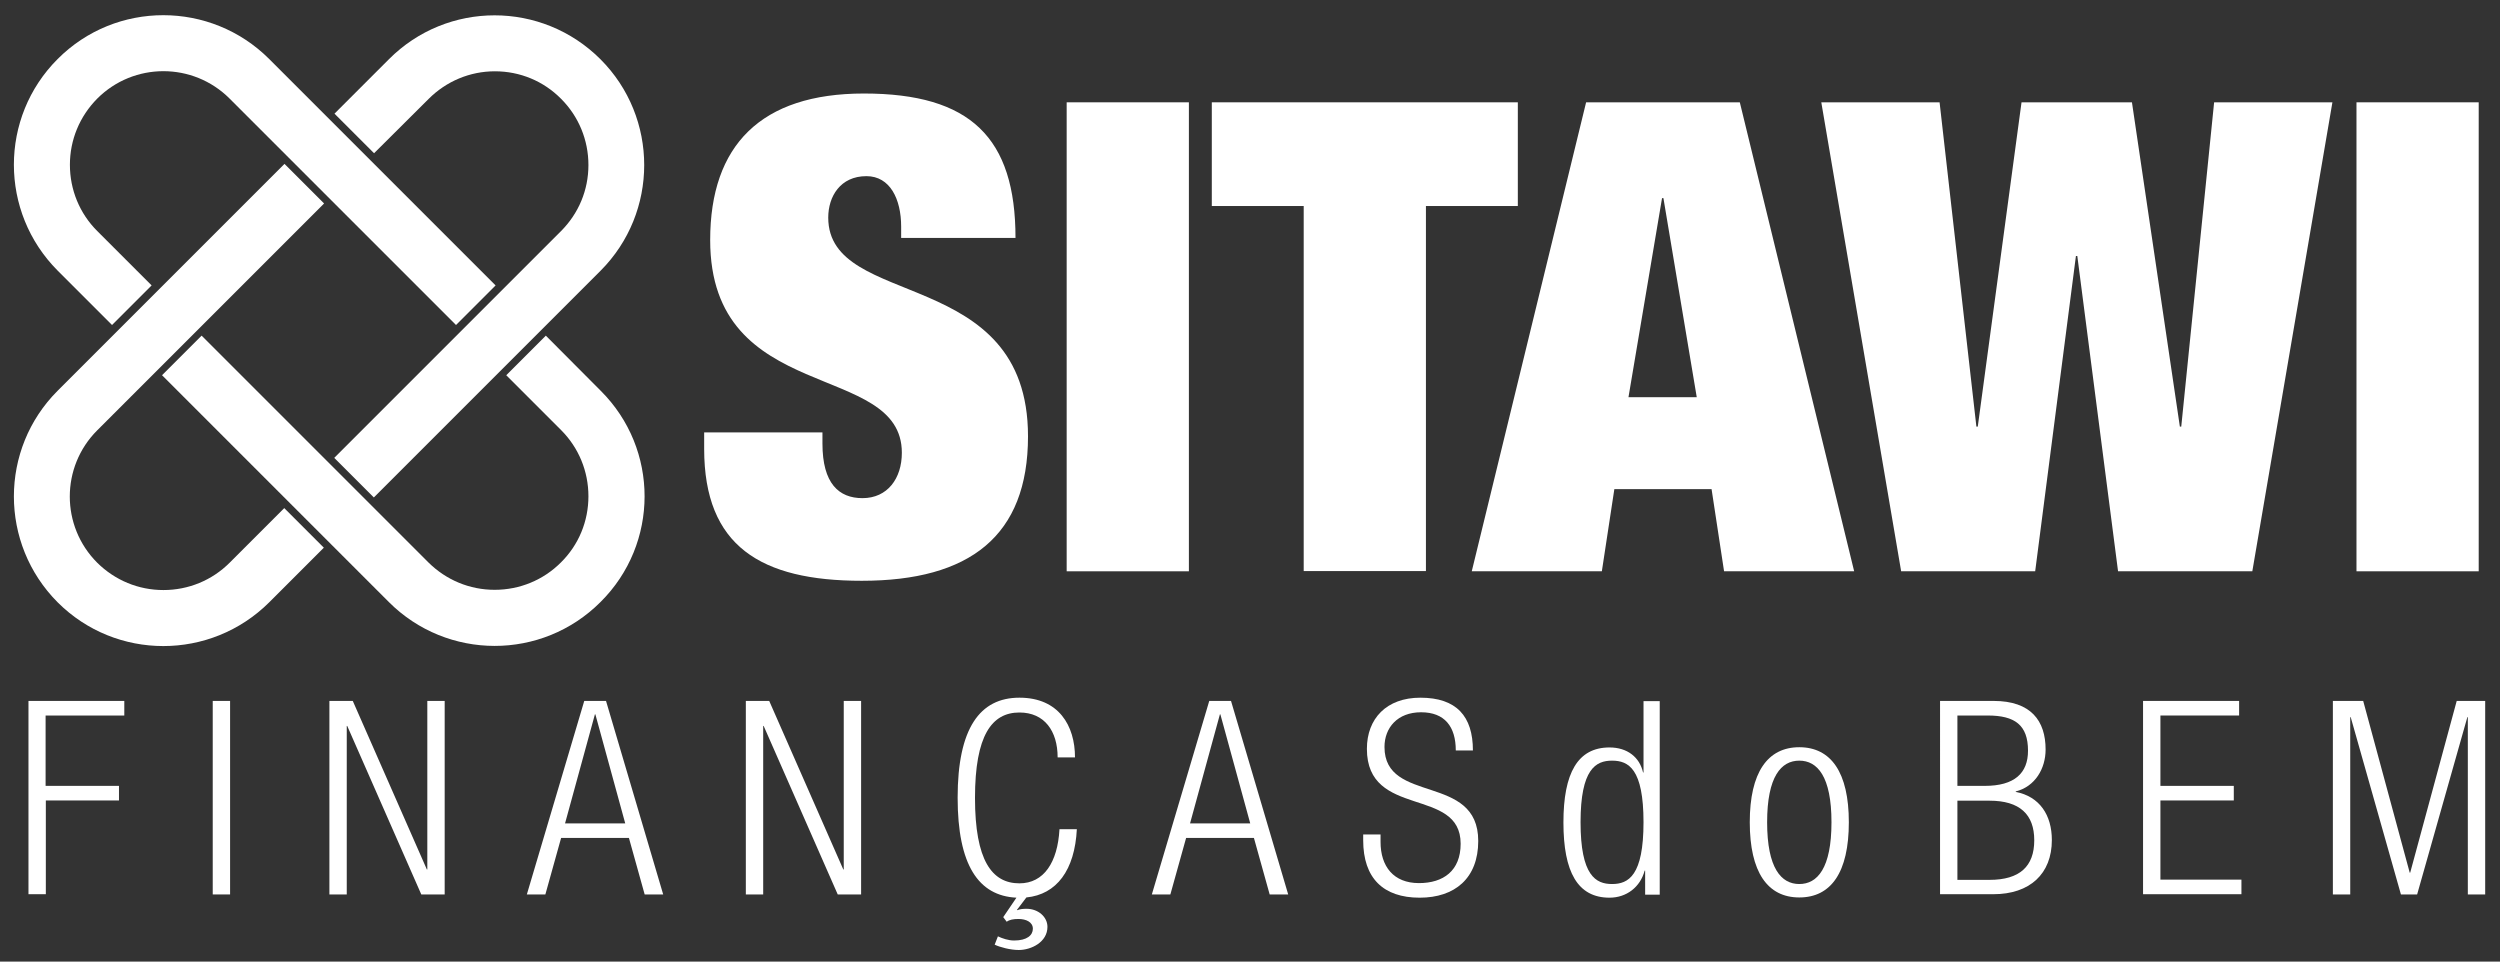 <svg xmlns="http://www.w3.org/2000/svg" xmlns:xlink="http://www.w3.org/1999/xlink" id="Camada_1" x="0px" y="0px" viewBox="0 0 1080 415.4" style="enable-background:new 0 0 1080 415.4;" xml:space="preserve">
<rect x="0" y="0" width="1080" height="415.4" fill="#333333" stroke="none"/>
<style type="text/css">
	.st0{fill:#FFFFFF;}
</style>
<g>
	<g>
		<g>
			<path class="st0" d="M99.2,243.1c-7.6,7.6-17.8,11.8-28.6,11.8c-10.8,0-20.9-4.2-28.6-11.8c-15.8-15.8-15.8-41.4,0-57.2l98-98     l-17.1-17.1l-98,98c-25.2,25.2-25.2,66.1,0,91.4c25.2,25.2,66.1,25.2,91.4,0l23.6-23.6l-17.1-17.1L99.2,243.1z"></path>
			<path class="st0" d="M185.2,42.7c7.6-7.6,17.8-11.9,28.6-11.9c10.8,0,21,4.2,28.6,11.9c7.6,7.6,11.8,17.8,11.8,28.6     c0,10.8-4.2,20.9-11.9,28.6l-97.9,97.9l17.1,17.1l97.9-97.9c25.2-25.2,25.2-66.2,0-91.4c-25.3-25.3-66.2-25.3-91.4,0l-23.5,23.5     l17.1,17.1L185.2,42.7z"></path>
		</g>
		<g>
			<path class="st0" d="M259.5,168.8L235.8,145l-17.1,17.1l23.7,23.7c7.6,7.6,11.8,17.8,11.8,28.6c0,10.8-4.2,21-11.9,28.6     c-7.6,7.6-17.8,11.8-28.6,11.8c-10.8,0-20.9-4.2-28.6-11.8l-98-98l-17.1,17.1l98,98c25.2,25.2,66.1,25.3,91.4,0     C284.8,234.9,284.8,194,259.5,168.8z"></path>
			<path class="st0" d="M48.4,140.4l17.1-17.1L42,99.8C34.4,92.2,30.2,82,30.2,71.2c0-10.8,4.2-20.9,11.8-28.6     c15.8-15.8,41.4-15.8,57.2,0l97.8,97.8l17.1-17.1l-97.8-97.8c-25.2-25.2-66.2-25.3-91.4,0c-25.2,25.2-25.2,66.1,0,91.4     L48.4,140.4z"></path>
		</g>
	</g>
	<g>
		<g>
			<g>
				<path class="st0" d="M389.3,102.7v-4.8c0-11.9-4.8-21.8-15-21.8c-11.3,0-16.5,8.8-16.5,17.9c0,40,86.3,20.4,86.3,94.5      c0,43.1-25.2,62.4-71.8,62.4c-43.7,0-68.1-15-68.1-57v-7.1h51.1v4.8c0,17.3,7.1,23.6,17.3,23.6c10.8,0,17-8.5,17-19.6      c0-40-82.8-20.1-82.8-91.9c0-40.9,21.9-63.3,66.4-63.3c46,0,65.5,19,65.5,62.4H389.3z"></path>
				<path class="st0" d="M460.8,44.2h52.8v202.6h-52.8V44.2z"></path>
				<path class="st0" d="M563.2,89h-39.7V44.2h132.2V89h-39.7v157.7h-52.8V89z"></path>
				<path class="st0" d="M685.2,44.2h66.4l49.4,202.6h-56.2l-5.4-35.5h-42l-5.4,35.5h-56.2L685.2,44.2z M718.6,85.6h-0.6l-14.5,86      h29.5L718.6,85.6z"></path>
				<path class="st0" d="M873.3,44.2H921l20.7,140.1h0.6l14.2-140.1h51.1l-34.6,202.6H915l-17.6-136.2h-0.6l-17.6,136.2h-57.9      L786.8,44.2h51.1l15.9,140.1h0.6L873.3,44.2z"></path>
				<path class="st0" d="M1018,44.2h52.8v202.6H1018V44.2z"></path>
			</g>
		</g>
		<g>
			<path class="st0" d="M12.3,302.8h41.4v6.3h-34v30.4h31.7v6.3H19.8v40.5h-7.5V302.8z"></path>
			<path class="st0" d="M91.9,302.8h7.5v83.6h-7.5V302.8z"></path>
			<path class="st0" d="M142.3,302.8h10.1l32,72.8h0.2v-72.8h7.5v83.6h-10.1l-32-72.8h-0.2v72.8h-7.5V302.8z"></path>
			<path class="st0" d="M252.4,302.8h9.4l24.7,83.6h-8l-6.8-24.4h-29.3l-6.8,24.4h-8L252.4,302.8z M270.1,355.7l-12.9-47.1H257     l-12.9,47.1H270.1z"></path>
			<path class="st0" d="M322.2,302.8h10.1l32,72.8h0.2v-72.8h7.5v83.6h-10.1l-32-72.8h-0.2v72.8h-7.5V302.8z"></path>
			<path class="st0" d="M439.1,387.8c-16.4-0.8-25.4-14.1-25.4-43.2c0-30,9.6-43.2,26.7-43.2c17,0,24,12.1,24,25.8h-7.5     c0-11.4-5.7-19.4-16.5-19.4c-11.9,0-19.2,9.8-19.2,36.9c0,27,7.3,36.9,19.2,36.9c10.5,0,16.5-9,17.3-23.4h7.5     c-0.9,17.7-8.7,28.2-21.8,29.5l-4.1,5.4l0.2,0.1c1.1-0.5,2.5-0.6,4-0.6c5,0,9,3.5,9,7.8c0,6.6-7,10-12.4,10     c-3.6,0-8.1-1.2-10.4-2.3l1.4-3.6c1.9,0.9,4.5,1.8,7,1.8c5.6,0,8.1-2.3,8.1-5.1c0-2.9-3-4.2-6.2-4.2c-2.2,0-3.9,0.3-5.1,1.2     l-1.5-2L439.1,387.8z"></path>
			<path class="st0" d="M522.4,302.8h9.4l24.7,83.6h-8l-6.8-24.4h-29.3l-6.8,24.4h-8L522.4,302.8z M540.1,355.7l-12.9-47.1H527     l-12.9,47.1H540.1z"></path>
			<path class="st0" d="M628.9,324.2c0-10.3-4.8-16.5-15-16.5c-10.2,0-15.8,6.7-15.8,15c0,24.9,40.5,11.2,40.5,40.6     c0,16.1-10.1,24.5-25.3,24.5c-15.7,0-24.4-8.4-24.4-24.8v-2.5h7.5v3.2c0,10.6,5.6,17.8,16.6,17.8c10.5,0,18-5.3,18-17     c0-24.8-40.5-10.7-40.5-41c0-13.1,8.5-22.1,23.1-22.1c15.6,0,22.7,8,22.7,22.8H628.9z"></path>
			<path class="st0" d="M710.7,376.1h-0.2c-1.9,7.1-7.8,11.7-15.2,11.7c-13.7,0-19.9-11-19.9-32.5c0-21.4,6.2-32.4,19.9-32.4     c7.7,0,13,4.2,14.5,10.8h0.2v-30.8h7v83.6h-6.3V376.1z M696.4,381.9c7.1,0,13.6-3.6,13.6-26.7c0-23-6.4-26.6-13.6-26.6     c-7,0-13.6,3.6-13.6,26.6C682.8,378.3,689.4,381.9,696.4,381.9z"></path>
			<path class="st0" d="M777.3,322.8c13.7,0,21.4,10.9,21.4,32.4c0,21.7-7.7,32.5-21.4,32.5c-13.7,0-21.4-10.9-21.4-32.5     C755.9,333.7,763.6,322.8,777.3,322.8z M777.3,381.9c7.8,0,13.9-6.8,13.9-26.7c0-19.8-6.1-26.6-13.9-26.6     c-7.8,0-13.9,6.8-13.9,26.6C763.4,375.1,769.5,381.9,777.3,381.9z"></path>
			<path class="st0" d="M838.1,302.8h23.1c16.2,0,22.5,8.6,22.5,21c0,8.2-4.5,16-12.9,18.1v0.2c10.3,2,15.6,10,15.6,20.8     c0,14.6-9.5,23.4-25.3,23.4h-23V302.8z M845.6,339.5h11.8c12.9,0,18.7-5.5,18.7-15.2c0-11.1-5.7-15.2-17.4-15.2h-13.1V339.5z      M845.6,380.1h13.9c13,0,19.3-5.8,19.3-17.1c0-11.2-6.3-17.1-19.3-17.1h-13.9V380.1z"></path>
			<path class="st0" d="M925.9,302.8h41.4v6.3h-34v30.4h31.7v6.3h-31.7v34.2h35v6.3h-42.5V302.8z"></path>
			<path class="st0" d="M1007.9,302.8h13L1041,377h0.2l20.1-74.2h12.3v83.6h-7.5v-76.6h-0.2l-21.7,76.6h-7l-21.7-76.6h-0.2v76.6     h-7.5V302.8z"></path>
		</g>
	</g>
</g>
</svg>